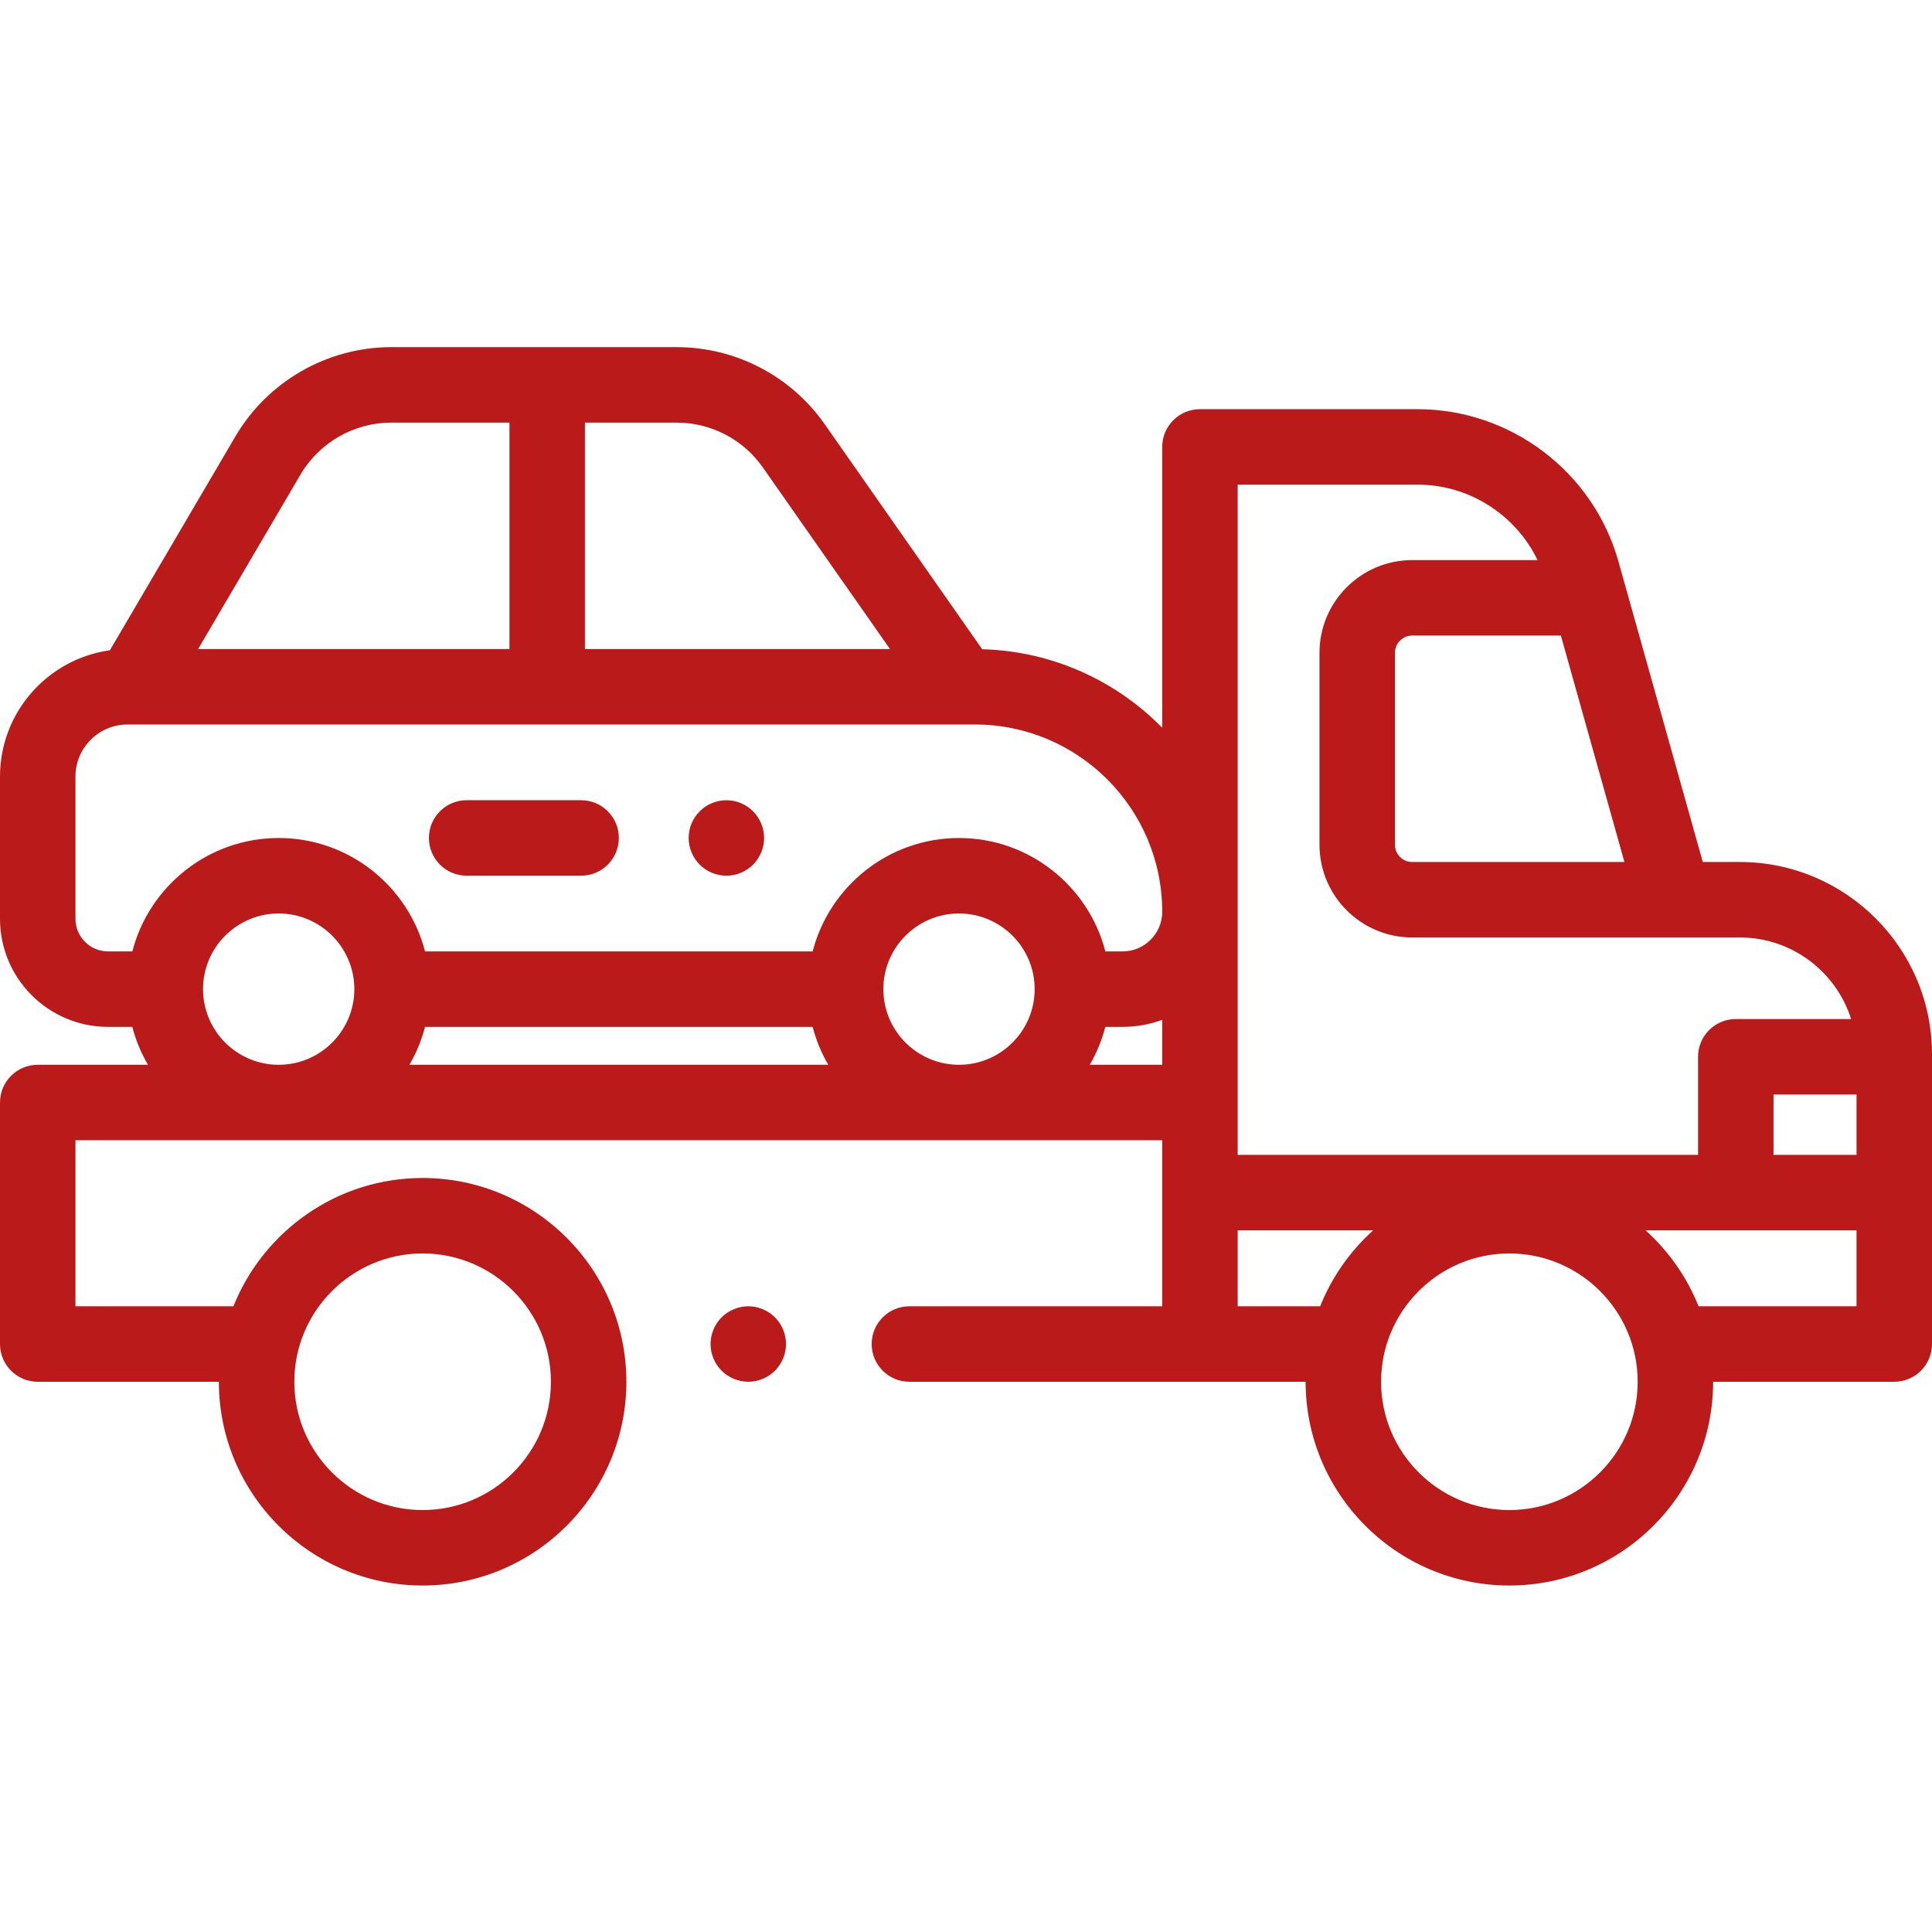 <?xml version="1.0" encoding="UTF-8"?> <svg xmlns="http://www.w3.org/2000/svg" width="512" height="512" viewBox="0 0 512 512" fill="none"> <path d="M198.301 346.18C195.672 346.18 193.09 347.25 191.23 349.109C189.371 350.969 188.301 353.551 188.301 356.18C188.301 358.809 189.371 361.391 191.23 363.25C193.09 365.109 195.672 366.18 198.301 366.18C200.93 366.18 203.512 365.109 205.371 363.25C207.23 361.391 208.301 358.809 208.301 356.18C208.301 353.551 207.23 350.969 205.371 349.109C203.512 347.25 200.93 346.18 198.301 346.18Z" fill="#BB1A1A"></path> <path d="M461.062 228.438H451.258L428.902 148.781C422.234 125.027 400.348 108.438 375.676 108.438H318C312.477 108.438 308 112.914 308 118.438V192.855C295.777 180.422 278.941 172.559 260.293 172.051L218.551 112.414C209.605 99.633 194.949 92 179.348 92H103.668C86.766 92 70.953 101.055 62.395 115.633L29.121 172.328C12.691 174.609 0 188.742 0 205.789V243.508C0 259.289 12.84 272.133 28.625 272.133H35.066C35.988 275.699 37.398 279.066 39.207 282.18H10C4.477 282.18 0 286.656 0 292.18V356.18C0 361.703 4.477 366.18 10 366.18H58C58 395.953 82.227 420.18 112 420.18C141.773 420.18 166 395.953 166 366.18C166 336.406 141.773 312.18 112 312.18C89.289 312.18 69.824 326.281 61.859 346.18H20V302.18H308V346.18H241C235.477 346.18 231 350.656 231 356.18C231 361.703 235.477 366.18 241 366.18H346C346 395.953 370.227 420.18 400 420.18C429.773 420.18 454 395.953 454 366.18H502C507.523 366.18 512 361.703 512 356.18V279.371C512 251.285 489.148 228.438 461.062 228.438ZM112 332.18C130.746 332.18 146 347.434 146 366.18C146 384.93 130.746 400.18 112 400.18C93.254 400.18 78 384.93 78 366.18C78 347.434 93.254 332.18 112 332.18ZM61.816 346.281C61.812 346.289 61.809 346.293 61.809 346.301C61.762 346.293 61.777 346.285 61.816 346.281ZM155.012 112H179.348C188.43 112 196.961 116.441 202.164 123.883L235.848 172H155.012V112ZM79.644 125.758C84.625 117.27 93.828 112 103.668 112H135.012V172H52.504L79.644 125.758ZM73.856 282.18C62.801 282.18 53.805 273.188 53.805 262.133C53.805 251.074 62.801 242.082 73.856 242.082C84.91 242.082 93.902 251.074 93.902 262.133C93.902 273.184 84.906 282.18 73.856 282.18ZM108.5 282.18C110.309 279.066 111.719 275.699 112.637 272.133H215.359C216.281 275.699 217.691 279.066 219.5 282.18H108.5ZM254.145 282.18C243.09 282.18 234.098 273.188 234.098 262.133C234.098 251.074 243.09 242.082 254.145 242.082C265.199 242.082 274.195 251.074 274.195 262.133C274.195 273.184 265.199 282.18 254.145 282.18ZM308 282.18H288.793C290.602 279.066 292.012 275.699 292.93 272.133H297.496C301.184 272.133 304.723 271.473 308 270.266V282.18ZM297.496 252.133H292.934C288.48 234.871 272.777 222.082 254.148 222.082C235.516 222.082 219.816 234.871 215.363 252.133H112.641C108.188 234.871 92.484 222.082 73.856 222.082C55.223 222.082 39.523 234.871 35.07 252.133H28.625C23.871 252.133 20 248.262 20 243.508V205.789C20 198.188 26.188 192 33.789 192H35.012H35.031H35.055H258.371C285.738 192 308 214.262 308 241.629C308 247.418 303.289 252.133 297.496 252.133ZM430.488 228.438H374.238C371.723 228.438 369.68 226.391 369.68 223.879V172.992C369.68 170.48 371.723 168.434 374.238 168.434H413.648L430.488 228.438ZM328 128.438H375.676C389.344 128.438 401.668 136.414 407.469 148.438H374.238C360.695 148.438 349.68 159.453 349.68 172.992V223.879C349.68 237.422 360.695 248.438 374.238 248.438H461.066C474.879 248.438 486.602 257.539 490.566 270.059H460C454.477 270.059 450 274.535 450 280.059V306.059H328V128.438ZM349.855 346.18H328V326.059H363.902C357.797 331.559 352.957 338.43 349.855 346.18ZM400 400.18C381.254 400.18 366 384.93 366 366.18C366 347.434 381.254 332.18 400 332.18C418.746 332.18 434 347.434 434 366.18C434 384.93 418.746 400.18 400 400.18ZM492 346.18H450.145C447.043 338.43 442.203 331.559 436.098 326.059H492V346.18ZM492 306.059H470V290.059H492V306.059Z" fill="#BB1A1A"></path> <path d="M123.668 232.066H154C159.523 232.066 164 227.59 164 222.066C164 216.543 159.523 212.066 154 212.066H123.668C118.145 212.066 113.668 216.543 113.668 222.066C113.668 227.59 118.145 232.066 123.668 232.066Z" fill="#BB1A1A"></path> <path d="M192.5 232.07C195.129 232.07 197.711 231 199.57 229.141C201.43 227.27 202.5 224.699 202.5 222.07C202.5 219.43 201.43 216.859 199.57 215C197.711 213.129 195.129 212.07 192.5 212.07C189.871 212.07 187.289 213.129 185.43 215C183.57 216.859 182.5 219.43 182.5 222.07C182.5 224.699 183.57 227.281 185.43 229.141C187.289 231 189.871 232.07 192.5 232.07Z" fill="#BB1A1A"></path> </svg> 